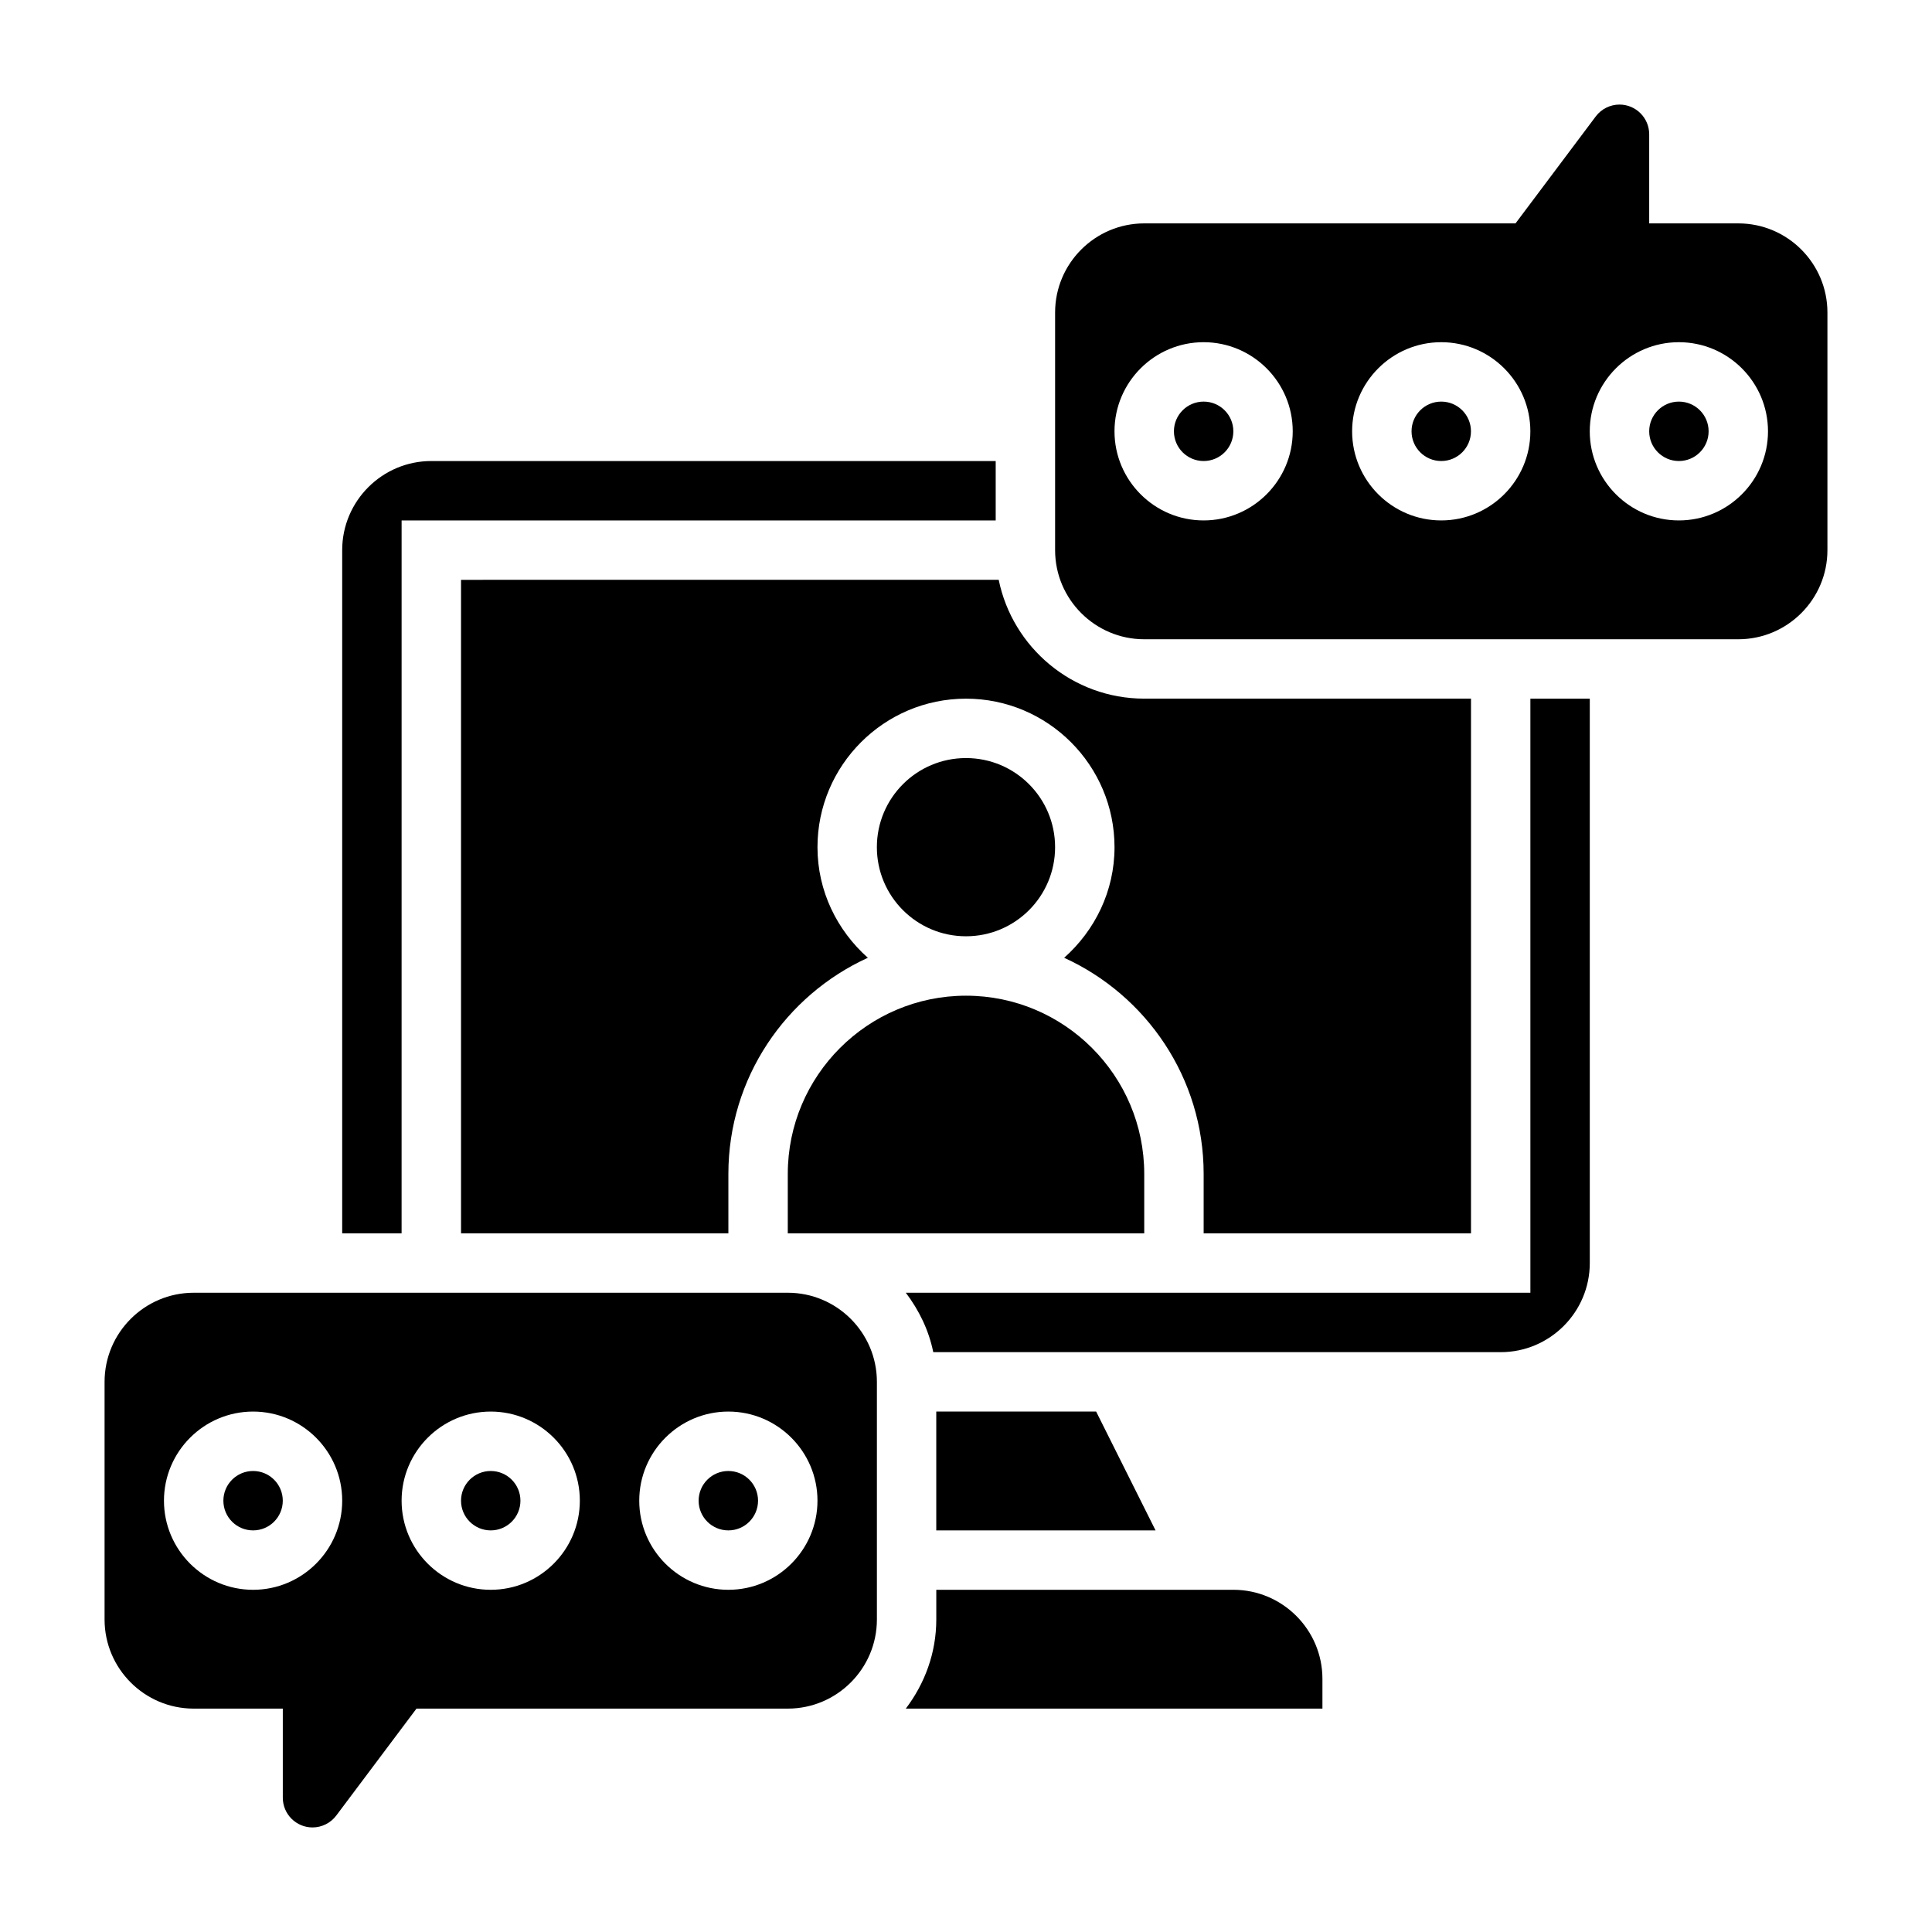 <?xml version="1.0" encoding="UTF-8"?>
<!-- Uploaded to: SVG Repo, www.svgrepo.com, Generator: SVG Repo Mixer Tools -->
<svg fill="#000000" width="800px" height="800px" version="1.1" viewBox="144 144 512 512" xmlns="http://www.w3.org/2000/svg">
 <g>
  <path d="m352.77 486.59h-157.44c-13.02 0-23.617 10.598-23.617 23.617v62.977c0 13.02 10.598 23.617 23.617 23.617h23.617v23.617c0 4.336 3.527 7.871 7.871 7.871 2.465 0 4.816-1.172 6.289-3.141l21.266-28.348h98.398c13.02 0 23.617-10.598 23.617-23.617v-62.977c0-13.02-10.598-23.617-23.617-23.617zm-141.7 78.723c-13.02 0-23.617-10.598-23.617-23.617 0-13.02 10.598-23.617 23.617-23.617 13.02 0 23.617 10.598 23.617 23.617 0 13.02-10.598 23.617-23.617 23.617zm62.977 0c-13.02 0-23.617-10.598-23.617-23.617 0-13.02 10.598-23.617 23.617-23.617s23.617 10.598 23.617 23.617c0 13.02-10.598 23.617-23.617 23.617zm62.977 0c-13.02 0-23.617-10.598-23.617-23.617 0-13.02 10.598-23.617 23.617-23.617 13.02 0 23.617 10.598 23.617 23.617-0.004 13.02-10.598 23.617-23.617 23.617z"/>
  <path d="m218.94 541.7c0 4.348-3.523 7.871-7.871 7.871-4.348 0-7.871-3.523-7.871-7.871 0-4.348 3.523-7.871 7.871-7.871 4.348 0 7.871 3.523 7.871 7.871"/>
  <path d="m281.92 541.7c0 4.348-3.523 7.871-7.871 7.871s-7.871-3.523-7.871-7.871c0-4.348 3.523-7.871 7.871-7.871s7.871 3.523 7.871 7.871"/>
  <path d="m344.89 541.7c0 4.348-3.523 7.871-7.871 7.871-4.348 0-7.875-3.523-7.875-7.871 0-4.348 3.527-7.871 7.875-7.871 4.348 0 7.871 3.523 7.871 7.871"/>
  <path d="m470.85 565.31h-78.723v7.871c0 8.895-3.078 17.02-8.078 23.617h110.41v-7.871c0-13.023-10.594-23.617-23.613-23.617z"/>
  <path d="m266.18 470.85h70.848v-15.742c0-25.441 15.191-47.359 36.961-57.285-8.117-7.223-13.348-17.621-13.348-29.309 0-21.703 17.656-39.359 39.359-39.359s39.359 17.656 39.359 39.359c0 11.691-5.227 22.09-13.344 29.309 21.77 9.926 36.965 31.84 36.965 57.281v15.742h70.848v-141.7h-86.594c-19.004 0-34.906-13.547-38.566-31.488l-142.49 0.004z"/>
  <path d="m352.77 455.1v15.742h94.465v-15.742c0-26.047-21.184-47.23-47.23-47.23-26.051 0-47.234 21.184-47.234 47.23z"/>
  <path d="m250.43 281.92h157.44v-15.742h-149.57c-13.02 0-23.617 10.598-23.617 23.617v181.05h15.742z"/>
  <path d="m423.61 368.51c0 13.043-10.57 23.613-23.613 23.613s-23.617-10.57-23.617-23.613 10.574-23.617 23.617-23.617 23.613 10.574 23.613 23.617"/>
  <path d="m392.12 518.08v31.488h58.113l-15.746-31.488z"/>
  <path d="m470.85 258.3c0 4.348-3.523 7.875-7.871 7.875-4.348 0-7.875-3.527-7.875-7.875 0-4.348 3.527-7.871 7.875-7.871 4.348 0 7.871 3.523 7.871 7.871"/>
  <path d="m533.82 258.3c0 4.348-3.527 7.875-7.875 7.875-4.348 0-7.871-3.527-7.871-7.875 0-4.348 3.523-7.871 7.871-7.871 4.348 0 7.875 3.523 7.875 7.871"/>
  <path d="m596.8 258.3c0 4.348-3.527 7.875-7.875 7.875-4.348 0-7.871-3.527-7.871-7.875 0-4.348 3.523-7.871 7.871-7.871 4.348 0 7.875 3.523 7.875 7.871"/>
  <path d="m604.67 203.2h-23.617v-23.617c0-4.336-3.527-7.871-7.871-7.871-2.465 0-4.816 1.172-6.289 3.141l-21.262 28.348h-98.402c-13.02 0-23.617 10.598-23.617 23.617v62.977c0 13.02 10.598 23.617 23.617 23.617h157.44c13.02 0 23.617-10.598 23.617-23.617v-62.977c0-13.023-10.598-23.617-23.617-23.617zm-141.7 78.719c-13.02 0-23.617-10.598-23.617-23.617s10.598-23.617 23.617-23.617c13.02 0 23.617 10.598 23.617 23.617-0.004 13.023-10.598 23.617-23.617 23.617zm62.973 0c-13.02 0-23.617-10.598-23.617-23.617s10.598-23.617 23.617-23.617 23.617 10.598 23.617 23.617c0 13.023-10.594 23.617-23.617 23.617zm62.977 0c-13.02 0-23.617-10.598-23.617-23.617s10.598-23.617 23.617-23.617 23.617 10.598 23.617 23.617c0 13.023-10.594 23.617-23.617 23.617z"/>
  <path d="m549.57 486.59h-165.52c3.481 4.598 6.086 9.895 7.273 15.742l150.37 0.004c13.02 0 23.617-10.598 23.617-23.617v-149.57h-15.742z"/>
 </g>
</svg>